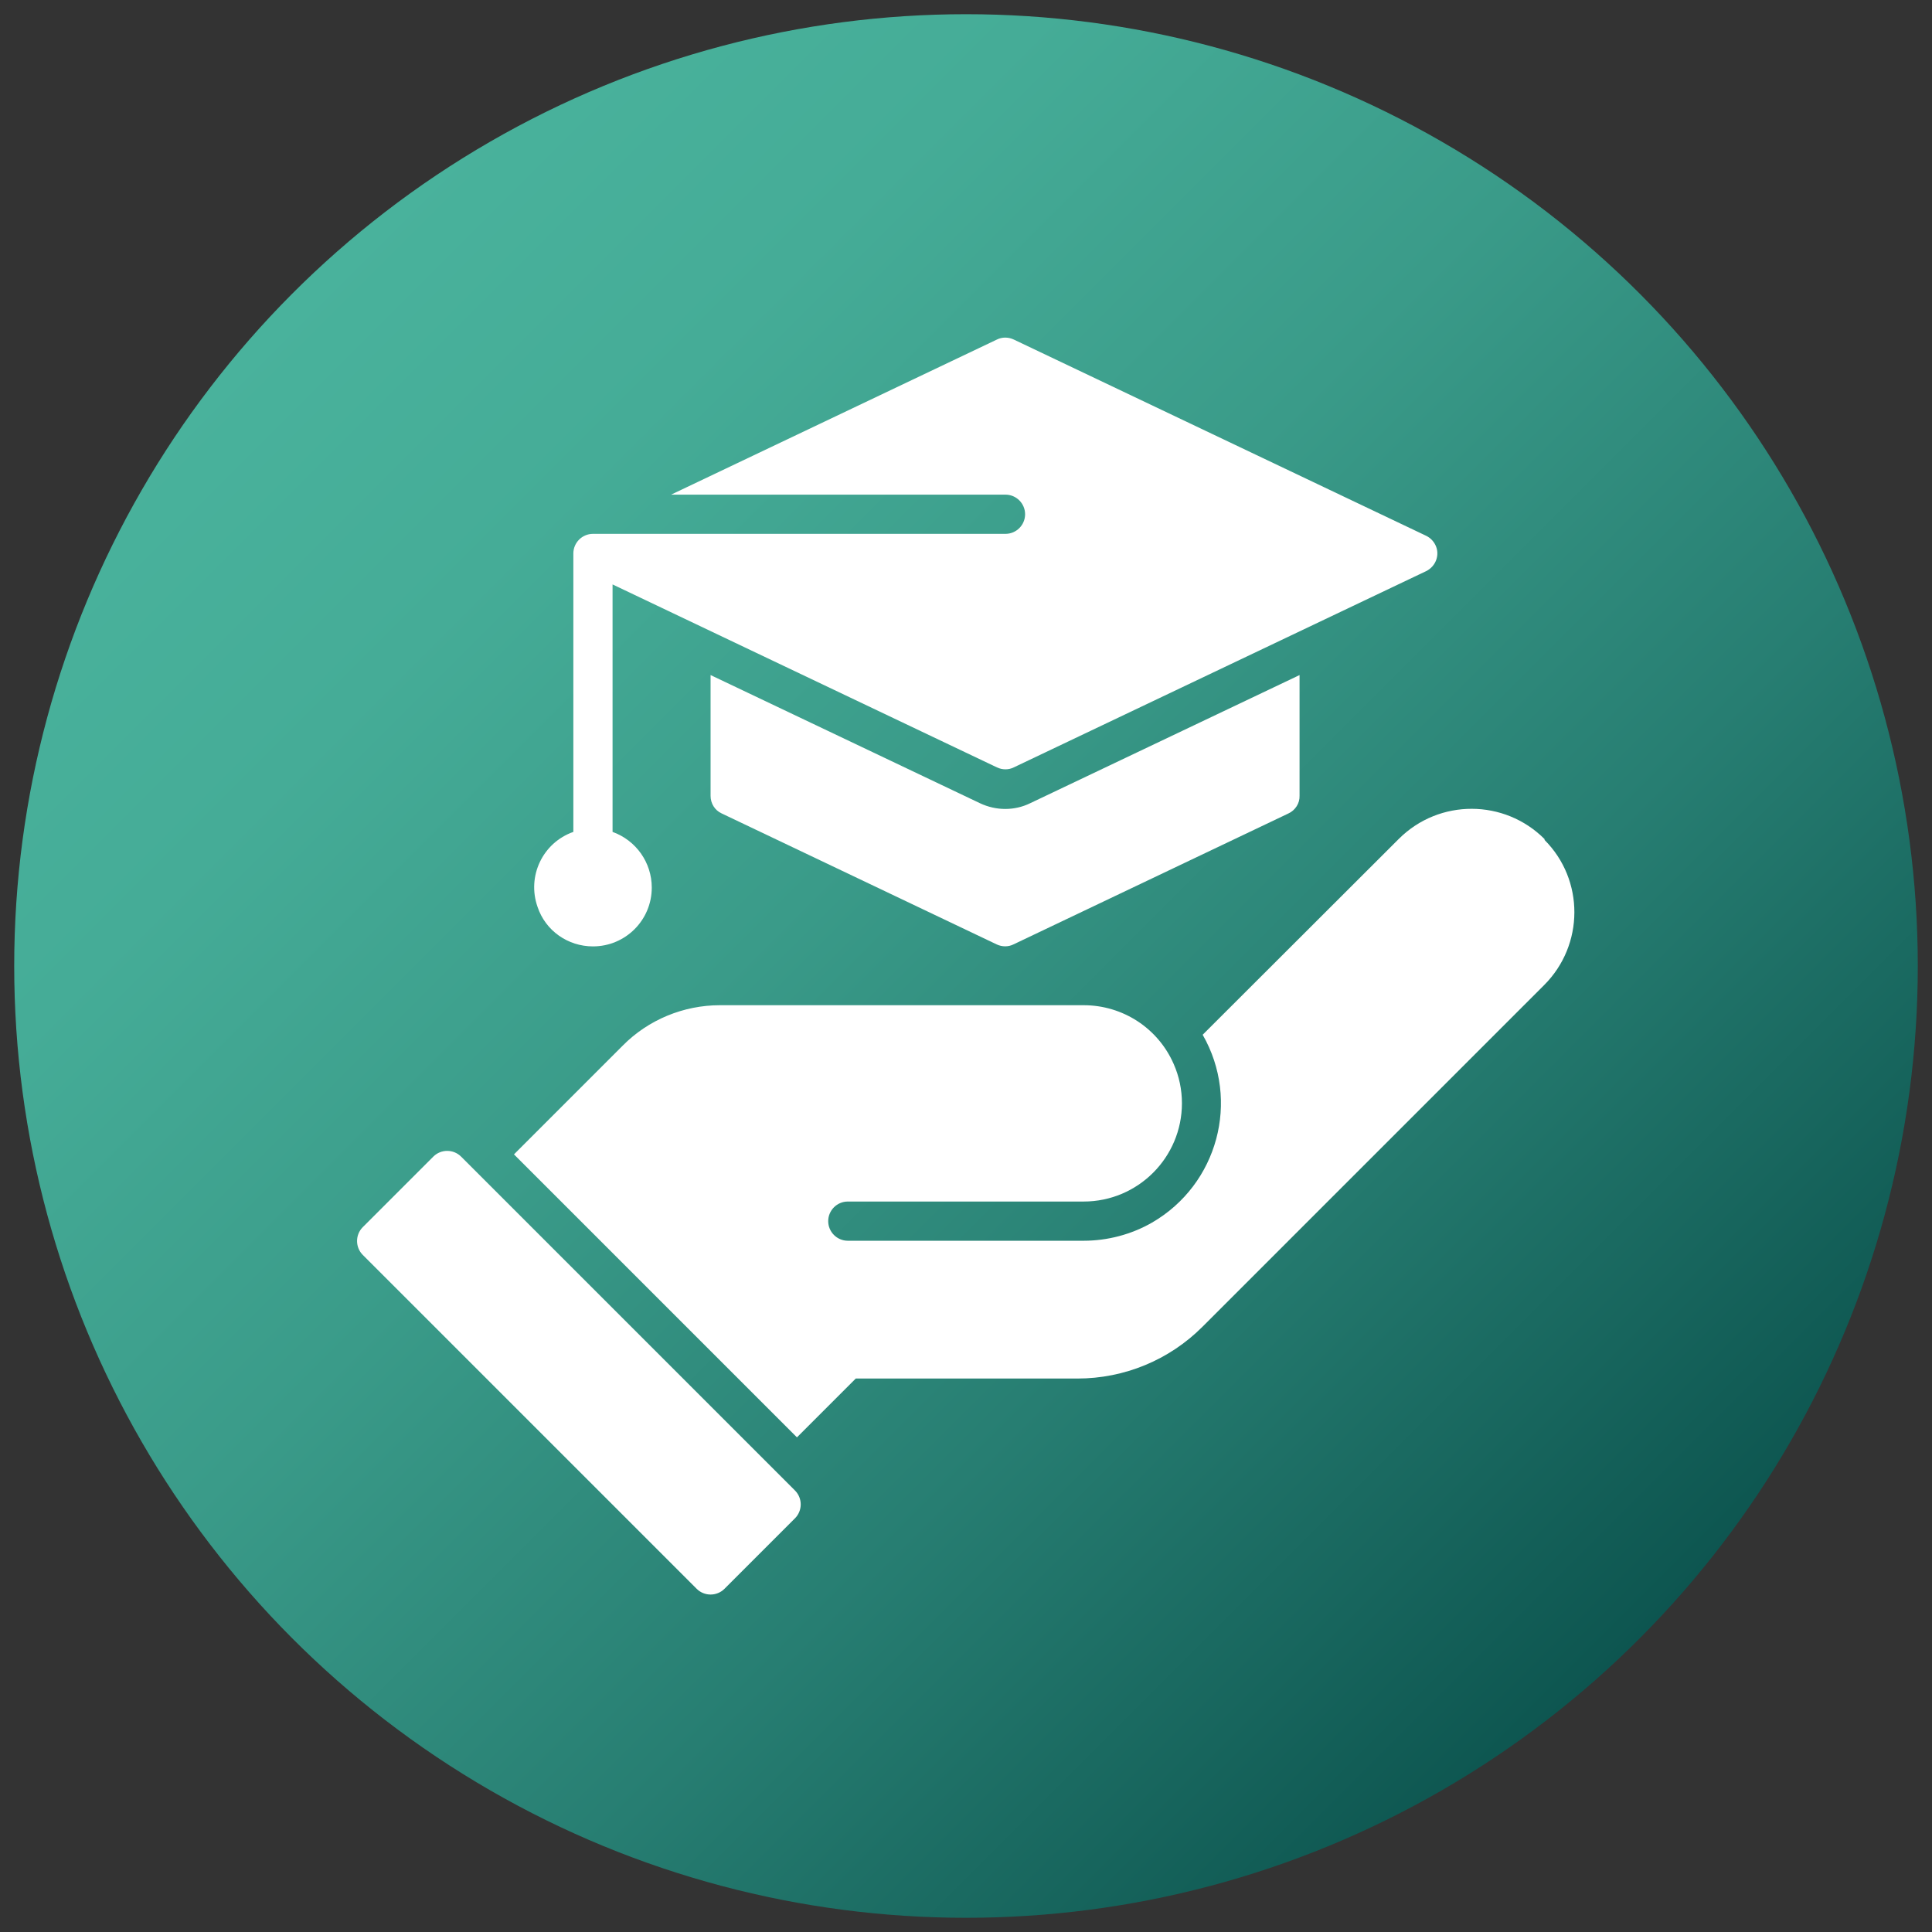 <?xml version="1.0" encoding="utf-8"?>
<!-- Generator: Adobe Illustrator 28.0.0, SVG Export Plug-In . SVG Version: 6.00 Build 0)  -->
<svg version="1.1" id="Layer_1" xmlns="http://www.w3.org/2000/svg" xmlns:xlink="http://www.w3.org/1999/xlink" x="0px" y="0px"
	 viewBox="0 0 68 68" style="enable-background:new 0 0 68 68;" xml:space="preserve">
<rect x="0" y="0" width="68" height="68" fill="#333333" stroke="none"/>
<style type="text/css">
	.st0{fill:url(#SVGID_1_);}
	.st1{fill:#FFFFFF;}
</style>
<g>
	<g>
		<linearGradient id="SVGID_1_" gradientUnits="userSpaceOnUse" x1="10.312" y1="10.312" x2="57.688" y2="57.688">
			<stop  offset="0" style="stop-color:#49B29C"/>
			<stop  offset="0.176" style="stop-color:#45AC97"/>
			<stop  offset="0.414" style="stop-color:#3A9B89"/>
			<stop  offset="0.689" style="stop-color:#277E72"/>
			<stop  offset="0.989" style="stop-color:#0E5751"/>
			<stop  offset="1" style="stop-color:#0D5550"/>
		</linearGradient>
		<circle class="st0" cx="34" cy="34" r="33.5"/>
	</g>
	<g id="Hand_Graduation">
		<path class="st1" d="M16.23,40.71c-0.27-0.27-0.71-0.27-0.98,0l-2.48,2.48c-0.27,0.27-0.27,0.71,0,0.98l11.75,11.75
			c0.27,0.27,0.71,0.27,0.98,0l2.48-2.48c0.27-0.27,0.27-0.71,0-0.98L16.23,40.71z"/>
		<path class="st1" d="M54.36,29.53c-1.41-1.41-3.7-1.42-5.12-0.01c0,0,0,0-0.01,0.01l-6.9,6.89c1.33,2.32,0.53,5.27-1.78,6.61
			c-0.73,0.42-1.57,0.64-2.41,0.64h-8.3c-0.38,0-0.69-0.31-0.69-0.69s0.31-0.69,0.69-0.69h8.3c1.91,0,3.46-1.55,3.46-3.46
			c0-0.48-0.1-0.95-0.29-1.38c-0.55-1.26-1.79-2.07-3.17-2.07h-12.8c-1.28,0-2.52,0.51-3.42,1.42l-3.83,3.83l9.96,9.96l2.07-2.07
			h7.8c1.65,0,3.23-0.65,4.4-1.82l12.03-12.03c1.41-1.41,1.42-3.7,0.01-5.11C54.37,29.54,54.37,29.54,54.36,29.53z"/>
		<path class="st1" d="M34.49,28.27l-9.48-4.51v4.25c0,0.27,0.15,0.51,0.39,0.62l9.68,4.61c0.19,0.09,0.41,0.09,0.59,0l9.68-4.61
			c0.24-0.11,0.4-0.36,0.39-0.62v-4.25l-9.48,4.51C35.71,28.54,35.06,28.54,34.49,28.27z"/>
		<path class="st1" d="M20.87,33.31c1.14,0,2.07-0.92,2.07-2.07c0-0.88-0.55-1.66-1.38-1.96v-8.71l13.53,6.44
			c0.19,0.09,0.41,0.09,0.59,0L50.2,20.1c0.34-0.17,0.49-0.58,0.32-0.92c-0.07-0.14-0.18-0.25-0.32-0.32l-14.52-6.91
			c-0.19-0.09-0.41-0.09-0.59,0l-11.47,5.46h11.77c0.38,0,0.69,0.31,0.69,0.69c0,0.38-0.31,0.69-0.69,0.69H20.87
			c-0.38,0-0.69,0.31-0.69,0.69v9.8c-1.08,0.38-1.64,1.56-1.26,2.64C19.2,32.76,19.99,33.31,20.87,33.31z"/>
	</g>
</g>
</svg>
